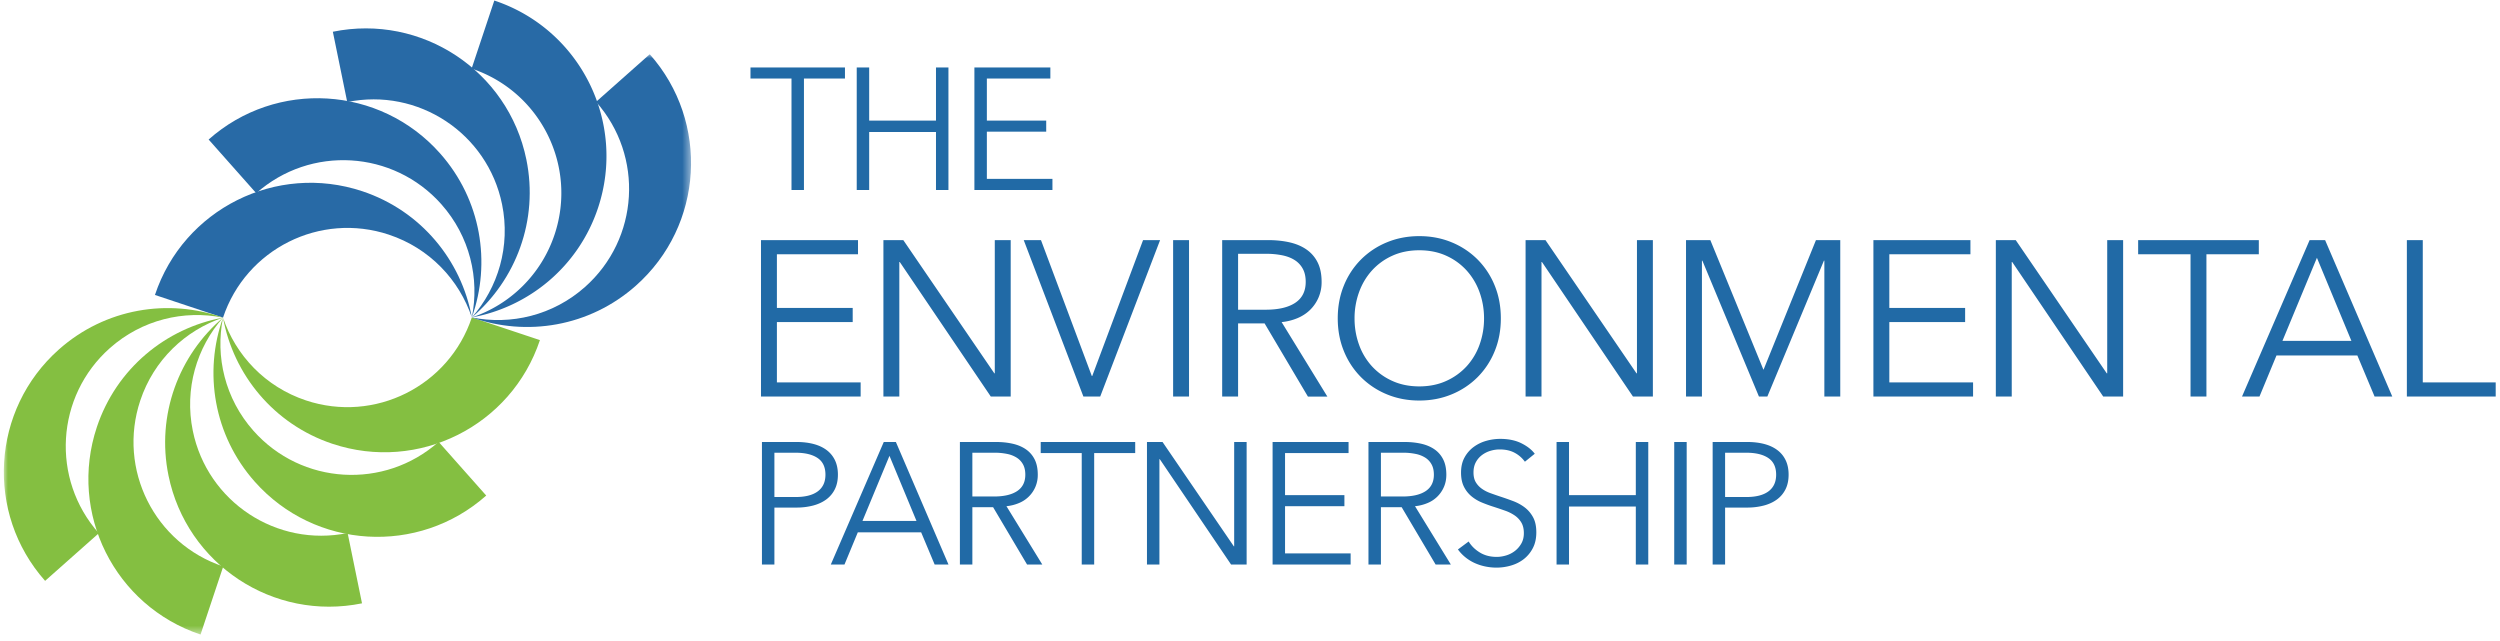 <svg xmlns="http://www.w3.org/2000/svg" xmlns:xlink="http://www.w3.org/1999/xlink" width="304" height="78" viewBox="0 0 304 78"><defs><path id="a" d="M0 .01v70.551h83.567V.01z"></path></defs><g fill="none" fill-rule="evenodd"><path fill="#216AA6" d="M97.76 23.1h-1.514V9.55h-4.987V8.203h11.489V9.55H97.76V23.1M104.178 8.203h1.515v6.46h8.123v-6.46h1.515v14.898h-1.515v-7.05h-8.123v7.05h-1.515V8.203M120.002 21.754h7.975v1.347h-9.49V8.203h9.237V9.55h-7.722v5.113h7.217v1.347h-7.217v5.744M94.47 46.502h10.185v1.72H92.536V29.197h11.797v1.72h-9.862v6.53h9.217v1.719h-9.217v7.336M120.913 45.4h.053V29.197h1.935v19.025h-2.418l-11.071-16.365h-.054v16.365h-1.935V29.197h2.418L120.913 45.4M132.763 45.722h.053l6.181-16.525h2.07l-7.283 19.025h-2.042l-7.256-19.025h2.096l6.181 16.525M142.651 48.222h1.935V29.197h-1.935zM150.551 37.661h3.359c1.559 0 2.759-.282 3.601-.846.842-.564 1.263-1.411 1.263-2.54 0-.626-.117-1.155-.35-1.585a2.86 2.86 0 0 0-.967-1.048c-.412-.269-.913-.466-1.505-.591a9.493 9.493 0 0 0-1.961-.188h-3.44v6.798zm0 10.56h-1.934V29.198h5.589c.93 0 1.795.09 2.593.268.797.18 1.486.47 2.069.874a4.124 4.124 0 0 1 1.357 1.572c.323.645.483 1.433.483 2.365a4.71 4.71 0 0 1-.376 1.907 4.693 4.693 0 0 1-1.02 1.492c-.43.42-.941.757-1.532 1.007a6.641 6.641 0 0 1-1.935.484l5.562 9.056h-2.364l-5.267-8.895h-3.225v8.895zM180.46 38.723c0-1.11-.18-2.164-.538-3.166a7.911 7.911 0 0 0-1.558-2.642 7.47 7.47 0 0 0-2.486-1.811c-.977-.447-2.074-.671-3.292-.671s-2.316.224-3.292.67a7.464 7.464 0 0 0-2.486 1.812c-.68.76-1.2 1.64-1.558 2.642a9.319 9.319 0 0 0-.537 3.166c0 1.109.178 2.164.537 3.166a7.751 7.751 0 0 0 1.558 2.629 7.55 7.55 0 0 0 2.486 1.797c.976.447 2.074.67 3.292.67s2.315-.223 3.292-.67a7.557 7.557 0 0 0 2.486-1.797 7.764 7.764 0 0 0 1.558-2.63 9.33 9.33 0 0 0 .538-3.165zm2.042-.014c0 1.451-.251 2.786-.753 4.004a9.556 9.556 0 0 1-2.082 3.157 9.588 9.588 0 0 1-3.144 2.083c-1.21.501-2.522.752-3.937.752s-2.727-.25-3.937-.752a9.584 9.584 0 0 1-3.144-2.083 9.548 9.548 0 0 1-2.082-3.157c-.502-1.218-.753-2.553-.753-4.004 0-1.45.251-2.785.753-4.004a9.554 9.554 0 0 1 2.082-3.157 9.592 9.592 0 0 1 3.144-2.083c1.21-.5 2.522-.752 3.937-.752s2.727.251 3.937.752a9.596 9.596 0 0 1 3.144 2.083 9.561 9.561 0 0 1 2.082 3.157c.502 1.219.753 2.553.753 4.004zM199 45.4h.054V29.197h1.935v19.025h-2.418L187.5 31.857h-.054v16.365h-1.935V29.197h2.418L199.001 45.4M214.425 44.943h.027l6.369-15.746h2.955v19.025h-1.934V31.696h-.054l-6.88 16.526h-1.02l-6.88-16.526h-.053v16.526h-1.935V29.197h2.956l6.45 15.746M229.742 46.502h10.184v1.72h-12.12V29.197h11.798v1.72h-9.862v6.53h9.217v1.719h-9.217v7.336M256.183 45.4h.054V29.197h1.935v19.025h-2.419l-11.071-16.365h-.054v16.365h-1.934V29.197h2.418l11.07 16.203M268.302 48.222h-1.933V30.917h-6.37v-1.72h14.673v1.72h-6.37v17.305M277.545 41.45h8.385l-4.192-10.104-4.193 10.104zm-2.794 6.772h-2.123l8.222-19.025h1.883l8.17 19.025h-2.152l-2.097-4.998h-9.833l-2.07 4.998zM294.61 46.502h8.867v1.72h-10.802V29.197h1.935v17.305M94.167 60.438h2.567c1.193 0 2.097-.232 2.715-.695.617-.463.926-1.136.926-2.02 0-.926-.32-1.602-.958-2.03-.638-.428-1.532-.642-2.683-.642h-2.567v5.387zm-1.515-6.692h4.209c.757 0 1.445.081 2.062.242.617.162 1.147.407 1.589.737.441.33.781.743 1.02 1.241.239.498.358 1.084.358 1.757 0 .674-.123 1.26-.368 1.757a3.4 3.4 0 0 1-1.031 1.241c-.442.33-.976.58-1.6.748a7.967 7.967 0 0 1-2.072.252h-2.652v6.923h-1.515V53.746zM104.878 63.342h6.565l-3.283-7.913-3.282 7.913zm-2.189 5.302h-1.662l6.439-14.898h1.473l6.397 14.898h-1.684l-1.641-3.914h-7.701l-1.62 3.914zM118.24 60.374h2.63c1.22 0 2.16-.22 2.82-.662.659-.442.988-1.105.988-1.989 0-.49-.091-.905-.273-1.241a2.244 2.244 0 0 0-.758-.821 3.448 3.448 0 0 0-1.178-.463 7.415 7.415 0 0 0-1.536-.147h-2.694v5.323zm0 8.27h-1.516V53.746h4.377c.73 0 1.406.07 2.03.21.625.141 1.165.369 1.621.685.456.315.81.726 1.063 1.23.252.505.378 1.123.378 1.852a3.69 3.69 0 0 1-.294 1.494 3.683 3.683 0 0 1-2 1.957 5.198 5.198 0 0 1-1.515.379l4.356 7.091h-1.851l-4.125-6.965h-2.525v6.965zM133.053 68.644h-1.515V55.093h-4.987v-1.347h11.49v1.347h-4.988v13.551M150.034 66.435h.042V53.746h1.515v14.898h-1.894l-8.669-12.814h-.042v12.814h-1.515V53.746h1.894l8.67 12.689M156.262 67.297h7.975v1.347h-9.49V53.746h9.238v1.347h-7.723v5.113h7.218v1.347h-7.218v5.744M167.92 60.374h2.63c1.22 0 2.16-.22 2.82-.662.66-.442.989-1.105.989-1.989 0-.49-.092-.905-.274-1.241a2.243 2.243 0 0 0-.757-.821 3.448 3.448 0 0 0-1.179-.463 7.414 7.414 0 0 0-1.536-.147h-2.693v5.323zm0 8.27h-1.515V53.746h4.377c.729 0 1.406.07 2.03.21.624.141 1.164.369 1.62.685.456.315.81.726 1.063 1.23.253.505.379 1.123.379 1.852 0 .547-.098 1.045-.295 1.494a3.674 3.674 0 0 1-1.999 1.957 5.199 5.199 0 0 1-1.515.379l4.356 7.091h-1.851l-4.125-6.965h-2.525v6.965zM185.427 56.145a3.648 3.648 0 0 0-1.241-1.084c-.505-.273-1.116-.41-1.831-.41-.365 0-.737.056-1.115.168a3.239 3.239 0 0 0-1.031.516 2.65 2.65 0 0 0-.748.873c-.189.351-.283.765-.283 1.242s.09.87.272 1.178c.182.309.423.572.724.789.301.218.644.397 1.028.537.385.14.787.28 1.207.42.518.169 1.039.351 1.563.548.525.196.997.452 1.417.768.42.315.762.715 1.028 1.2.266.483.399 1.097.399 1.84 0 .744-.142 1.386-.426 1.926a4.04 4.04 0 0 1-1.104 1.336c-.453.35-.97.61-1.553.778a6.286 6.286 0 0 1-1.757.253 6.75 6.75 0 0 1-1.347-.137 6.105 6.105 0 0 1-1.283-.41 5.219 5.219 0 0 1-1.136-.695c-.351-.28-.66-.602-.926-.967l1.304-.968c.323.533.776.978 1.358 1.336.582.357 1.265.536 2.051.536.379 0 .765-.06 1.158-.179a3.251 3.251 0 0 0 1.062-.547c.316-.245.575-.547.779-.904.203-.358.305-.776.305-1.253 0-.519-.102-.95-.305-1.294a2.716 2.716 0 0 0-.81-.862 4.969 4.969 0 0 0-1.158-.579c-.435-.154-.89-.309-1.368-.463-.49-.154-.975-.33-1.451-.526a4.913 4.913 0 0 1-1.284-.768 3.582 3.582 0 0 1-.915-1.168c-.232-.463-.347-1.03-.347-1.704 0-.716.143-1.333.43-1.852a3.908 3.908 0 0 1 1.126-1.284 4.723 4.723 0 0 1 1.537-.736 6.257 6.257 0 0 1 1.662-.232c1.01 0 1.873.18 2.588.537.716.358 1.255.782 1.62 1.273l-1.199.968M189.278 53.746h1.514v6.46h8.123v-6.46h1.515v14.898h-1.515v-7.05h-8.123v7.05h-1.514V53.746M203.586 68.644h1.515V53.746h-1.515zM209.772 60.438h2.568c1.192 0 2.096-.232 2.714-.695.617-.463.926-1.136.926-2.02 0-.926-.32-1.602-.958-2.03-.638-.428-1.532-.642-2.682-.642h-2.568v5.387zm-1.514-6.692h4.208c.757 0 1.445.081 2.062.242.617.162 1.147.407 1.589.737.442.33.782.743 1.02 1.241.239.498.358 1.084.358 1.757 0 .674-.123 1.26-.368 1.757-.246.498-.59.912-1.031 1.241-.442.33-.975.58-1.6.748a7.967 7.967 0 0 1-2.072.252h-2.652v6.923h-1.514V53.746z"></path><path fill="#286AA6" d="M47.295 28.537c4.941 1.647 8.54 5.478 10.08 10.063-1.267-6.923-6.166-12.962-13.314-15.345-10.447-3.481-21.739 2.165-25.22 12.612l8.278 2.759c2.785-8.357 11.818-12.875 20.176-10.09"></path><path fill="#84BF41" d="M40.433 53.97c-7.148-2.382-12.047-8.422-13.314-15.344 1.54 4.584 5.139 8.416 10.08 10.063 8.358 2.785 17.391-1.732 20.176-10.09l8.279 2.759c-3.482 10.447-14.774 16.093-25.22 12.611"></path><path fill="#286AA6" d="M53.676 24.845c3.457 3.897 4.657 9.014 3.7 13.754 2.364-6.629 1.14-14.308-3.86-19.945-7.306-8.239-19.908-8.995-28.146-1.688l5.79 6.528c6.59-5.845 16.672-5.24 22.516 1.35"></path><path fill="#84BF41" d="M30.978 58.572c-5-5.638-6.223-13.317-3.86-19.946-.957 4.74.243 9.858 3.7 13.755 5.845 6.59 15.926 7.195 22.517 1.35l5.79 6.529c-8.24 7.306-20.841 6.55-28.147-1.688"></path><path fill="#286AA6" d="M61.05 24.838c1.044 5.103-.475 10.135-3.675 13.762 5.362-4.56 8.142-11.822 6.631-19.203C61.798 8.609 51.262 1.653 40.474 3.86l1.75 8.549c8.63-1.767 17.059 3.797 18.825 12.428"></path><path fill="#286AA6" d="M67.438 28.518A15.927 15.927 0 0 1 57.375 38.6c6.923-1.267 12.962-6.166 15.344-13.314C76.201 14.838 70.554 3.546 60.108.065l-2.76 8.278c8.358 2.785 12.875 11.818 10.09 20.175"></path><g transform="translate(.464 6.584)"><mask id="b" fill="#fff"><use xlink:href="#a"></use></mask><path fill="#84BF41" d="M20.025 51.245c-1.512-7.382 1.269-14.644 6.63-19.203-3.2 3.627-4.719 8.659-3.674 13.762 1.766 8.63 10.195 14.195 18.825 12.428l1.75 8.549c-10.788 2.207-21.324-4.748-23.531-15.536" mask="url(#b)"></path><path fill="#84BF41" d="M11.311 45.357c2.383-7.148 8.422-12.048 15.344-13.315-4.584 1.54-8.416 5.14-10.062 10.081-2.786 8.358 1.731 17.39 10.089 20.176l-2.76 8.278c-10.446-3.482-16.092-14.773-12.61-25.22" mask="url(#b)"></path><path fill="#286AA6" d="M70.667 28.317c-3.897 3.456-9.015 4.657-13.755 3.699 6.629 2.364 14.308 1.14 19.945-3.86C85.097 20.85 85.852 8.248 78.545.01L72.017 5.8c5.845 6.59 5.241 16.672-1.35 22.517" mask="url(#b)"></path><path fill="#84BF41" d="M6.71 35.901c5.637-5 13.316-6.223 19.945-3.859-4.74-.958-9.858.243-13.755 3.7-6.591 5.844-7.196 15.925-1.35 22.517l-6.529 5.79c-7.306-8.24-6.55-20.841 1.688-28.148" mask="url(#b)"></path></g></g></svg>